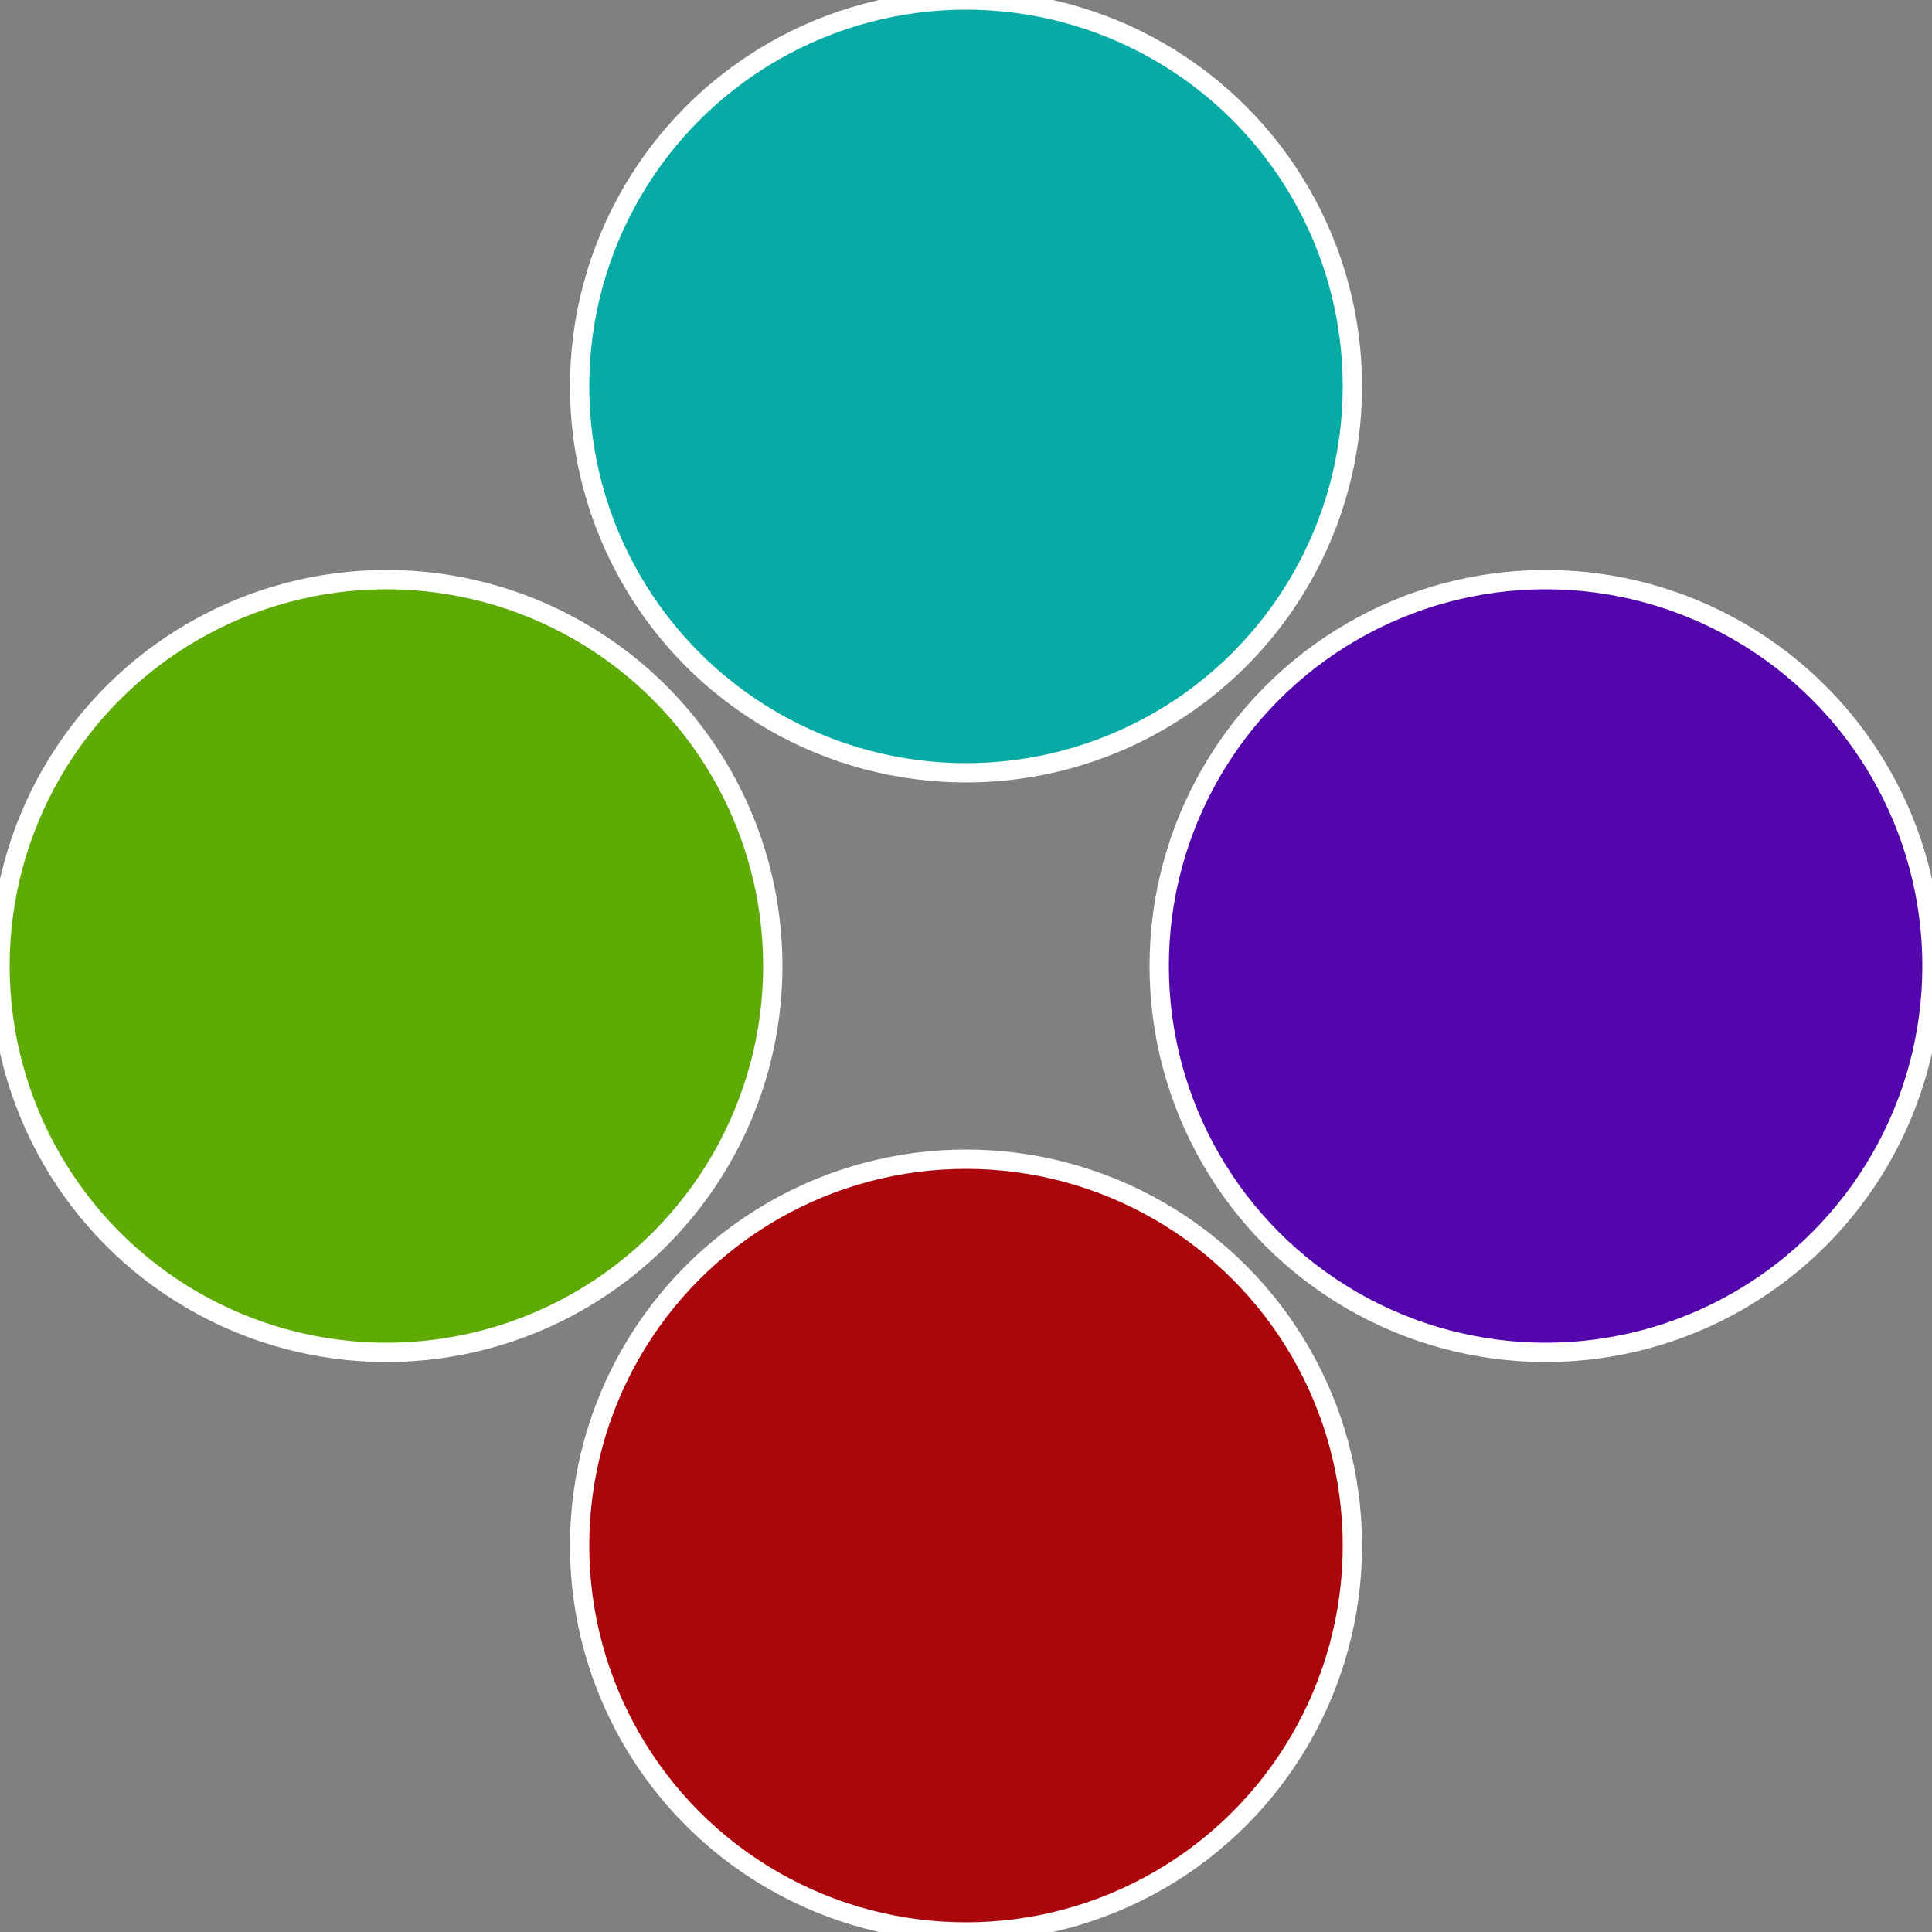 <?xml version="1.0" standalone="no"?>
<svg width="500" height="500" viewBox="-1 -1 2 2" xmlns="http://www.w3.org/2000/svg">
 
                <rect x="-1" y="-1" width="2" height="2" fill="#808080" stroke="none"/>
 
                <circle cx="0.6" cy="0" r="0.4" fill="#5306ab" stroke="#fff" stroke-width="1%" />
             
                <circle cx="3.6739403974421E-17" cy="0.6" r="0.4" fill="#ab060b" stroke="#fff" stroke-width="1%" />
             
                <circle cx="-0.6" cy="7.3478807948841E-17" r="0.4" fill="#5eab06" stroke="#fff" stroke-width="1%" />
             
                <circle cx="-1.1021821192326E-16" cy="-0.6" r="0.4" fill="#06aba6" stroke="#fff" stroke-width="1%" />
            </svg>
